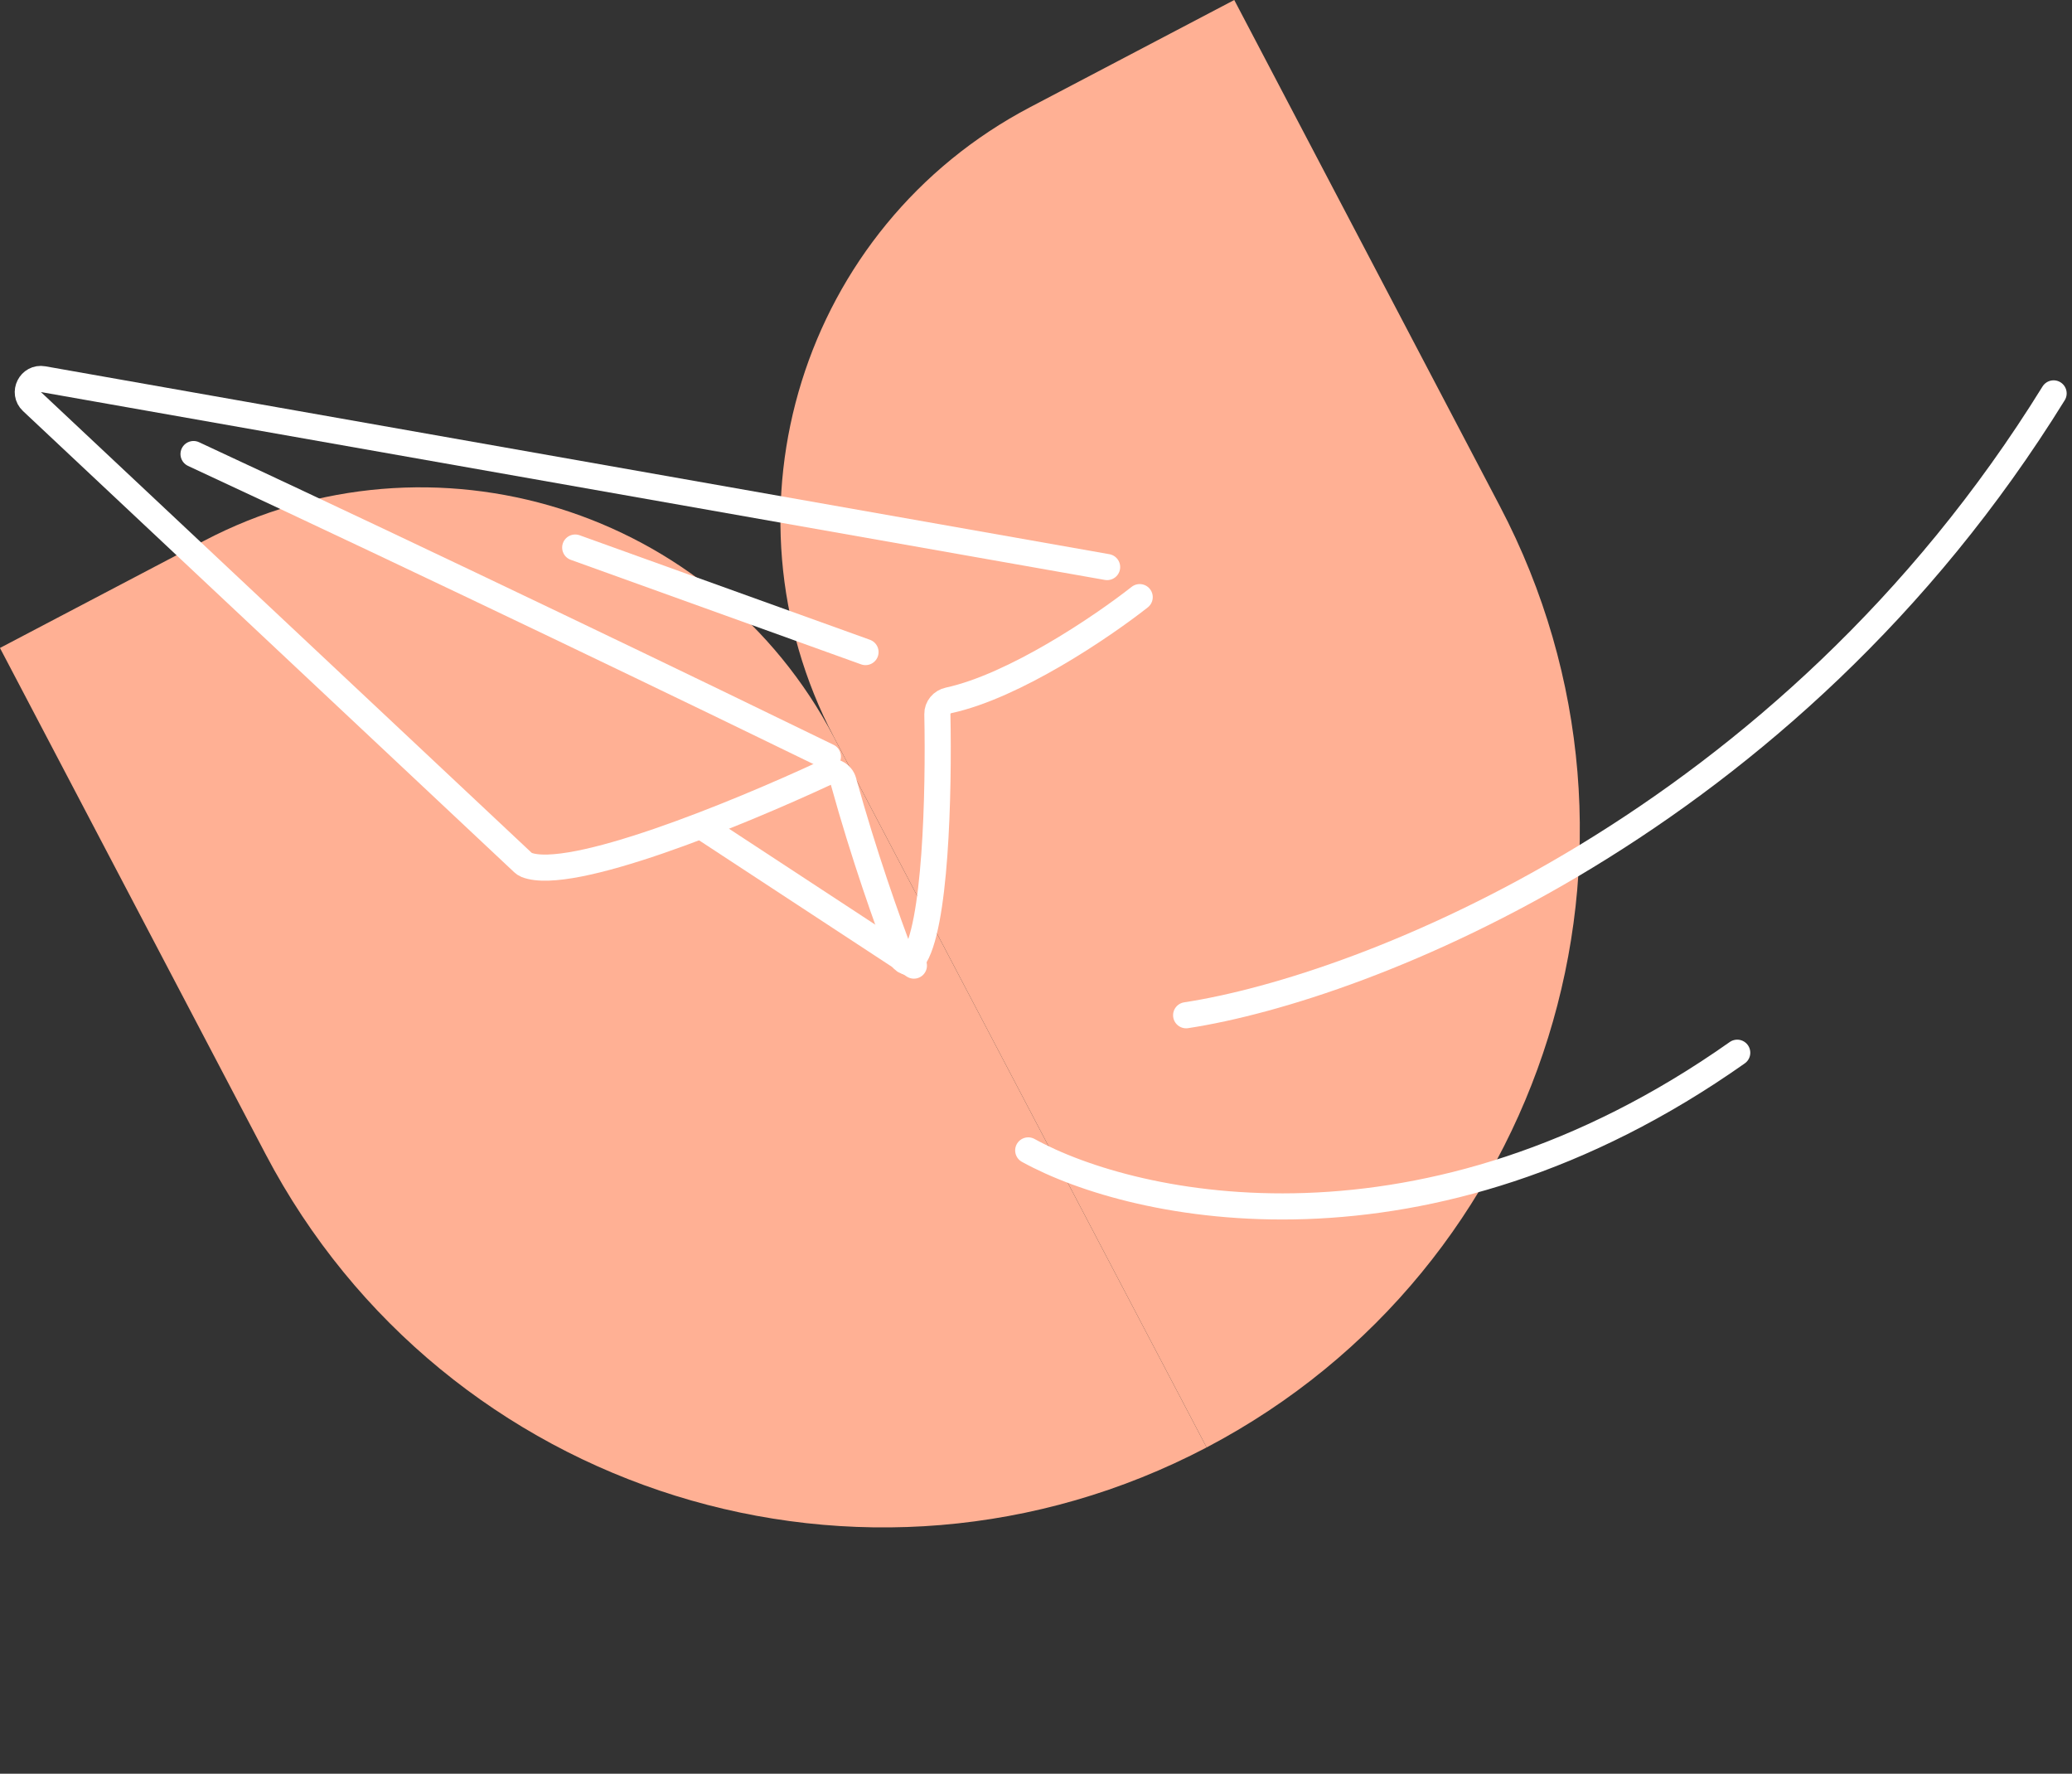 <svg width="111" height="95" viewBox="0 0 111 95" fill="none" xmlns="http://www.w3.org/2000/svg">
<rect x="0" y="0" width="111" height="95" fill="#333333" stroke="none"/>
<path d="M-0.002 34.705L10.923 28.97C23.149 22.554 38.261 27.263 44.678 39.489L64.641 77.525C46.381 87.108 23.81 80.075 14.227 61.815L-0.002 34.705Z" fill="#FFB094"/>
<path d="M66.121 1.52588e-05L55.196 5.734C42.97 12.151 38.261 27.263 44.678 39.489L64.641 77.525C82.9 67.941 89.933 45.37 80.35 27.111L66.121 1.52588e-05Z" fill="#FFB094"/>
<path d="M59.31 30.372L2.313 20.309C1.628 20.188 1.205 21.032 1.712 21.508L28.026 46.208C28.078 46.256 28.133 46.296 28.199 46.322C30.556 47.25 39.383 43.643 44.207 41.402C44.605 41.217 45.071 41.436 45.187 41.858C46.269 45.777 47.555 49.39 48.246 51.183C48.366 51.495 48.711 51.655 48.91 51.386C50.129 49.739 50.302 42.497 50.216 38.247C50.208 37.89 50.469 37.587 50.819 37.512C54.339 36.751 59.043 33.566 61.055 31.983" stroke="white" stroke-width="1.399" stroke-linecap="round"/>
<path d="M44.352 40.523C38.336 37.589 23.117 30.241 10.368 24.319" stroke="white" stroke-width="1.399" stroke-linecap="round"/>
<path d="M48.959 51.718L37.727 44.353" stroke="white" stroke-width="1.399" stroke-linecap="round"/>
<path d="M46.367 34.925L30.815 29.327" stroke="white" stroke-width="1.399" stroke-linecap="round"/>
<path d="M55.083 61.616C60.795 64.773 76.388 68.147 93.066 56.384" stroke="white" stroke-width="1.399" stroke-linecap="round"/>
<path d="M63.543 54.377C73.065 52.922 95.69 44.225 110.015 21.07" stroke="white" stroke-width="1.399" stroke-linecap="round"/>
</svg>
